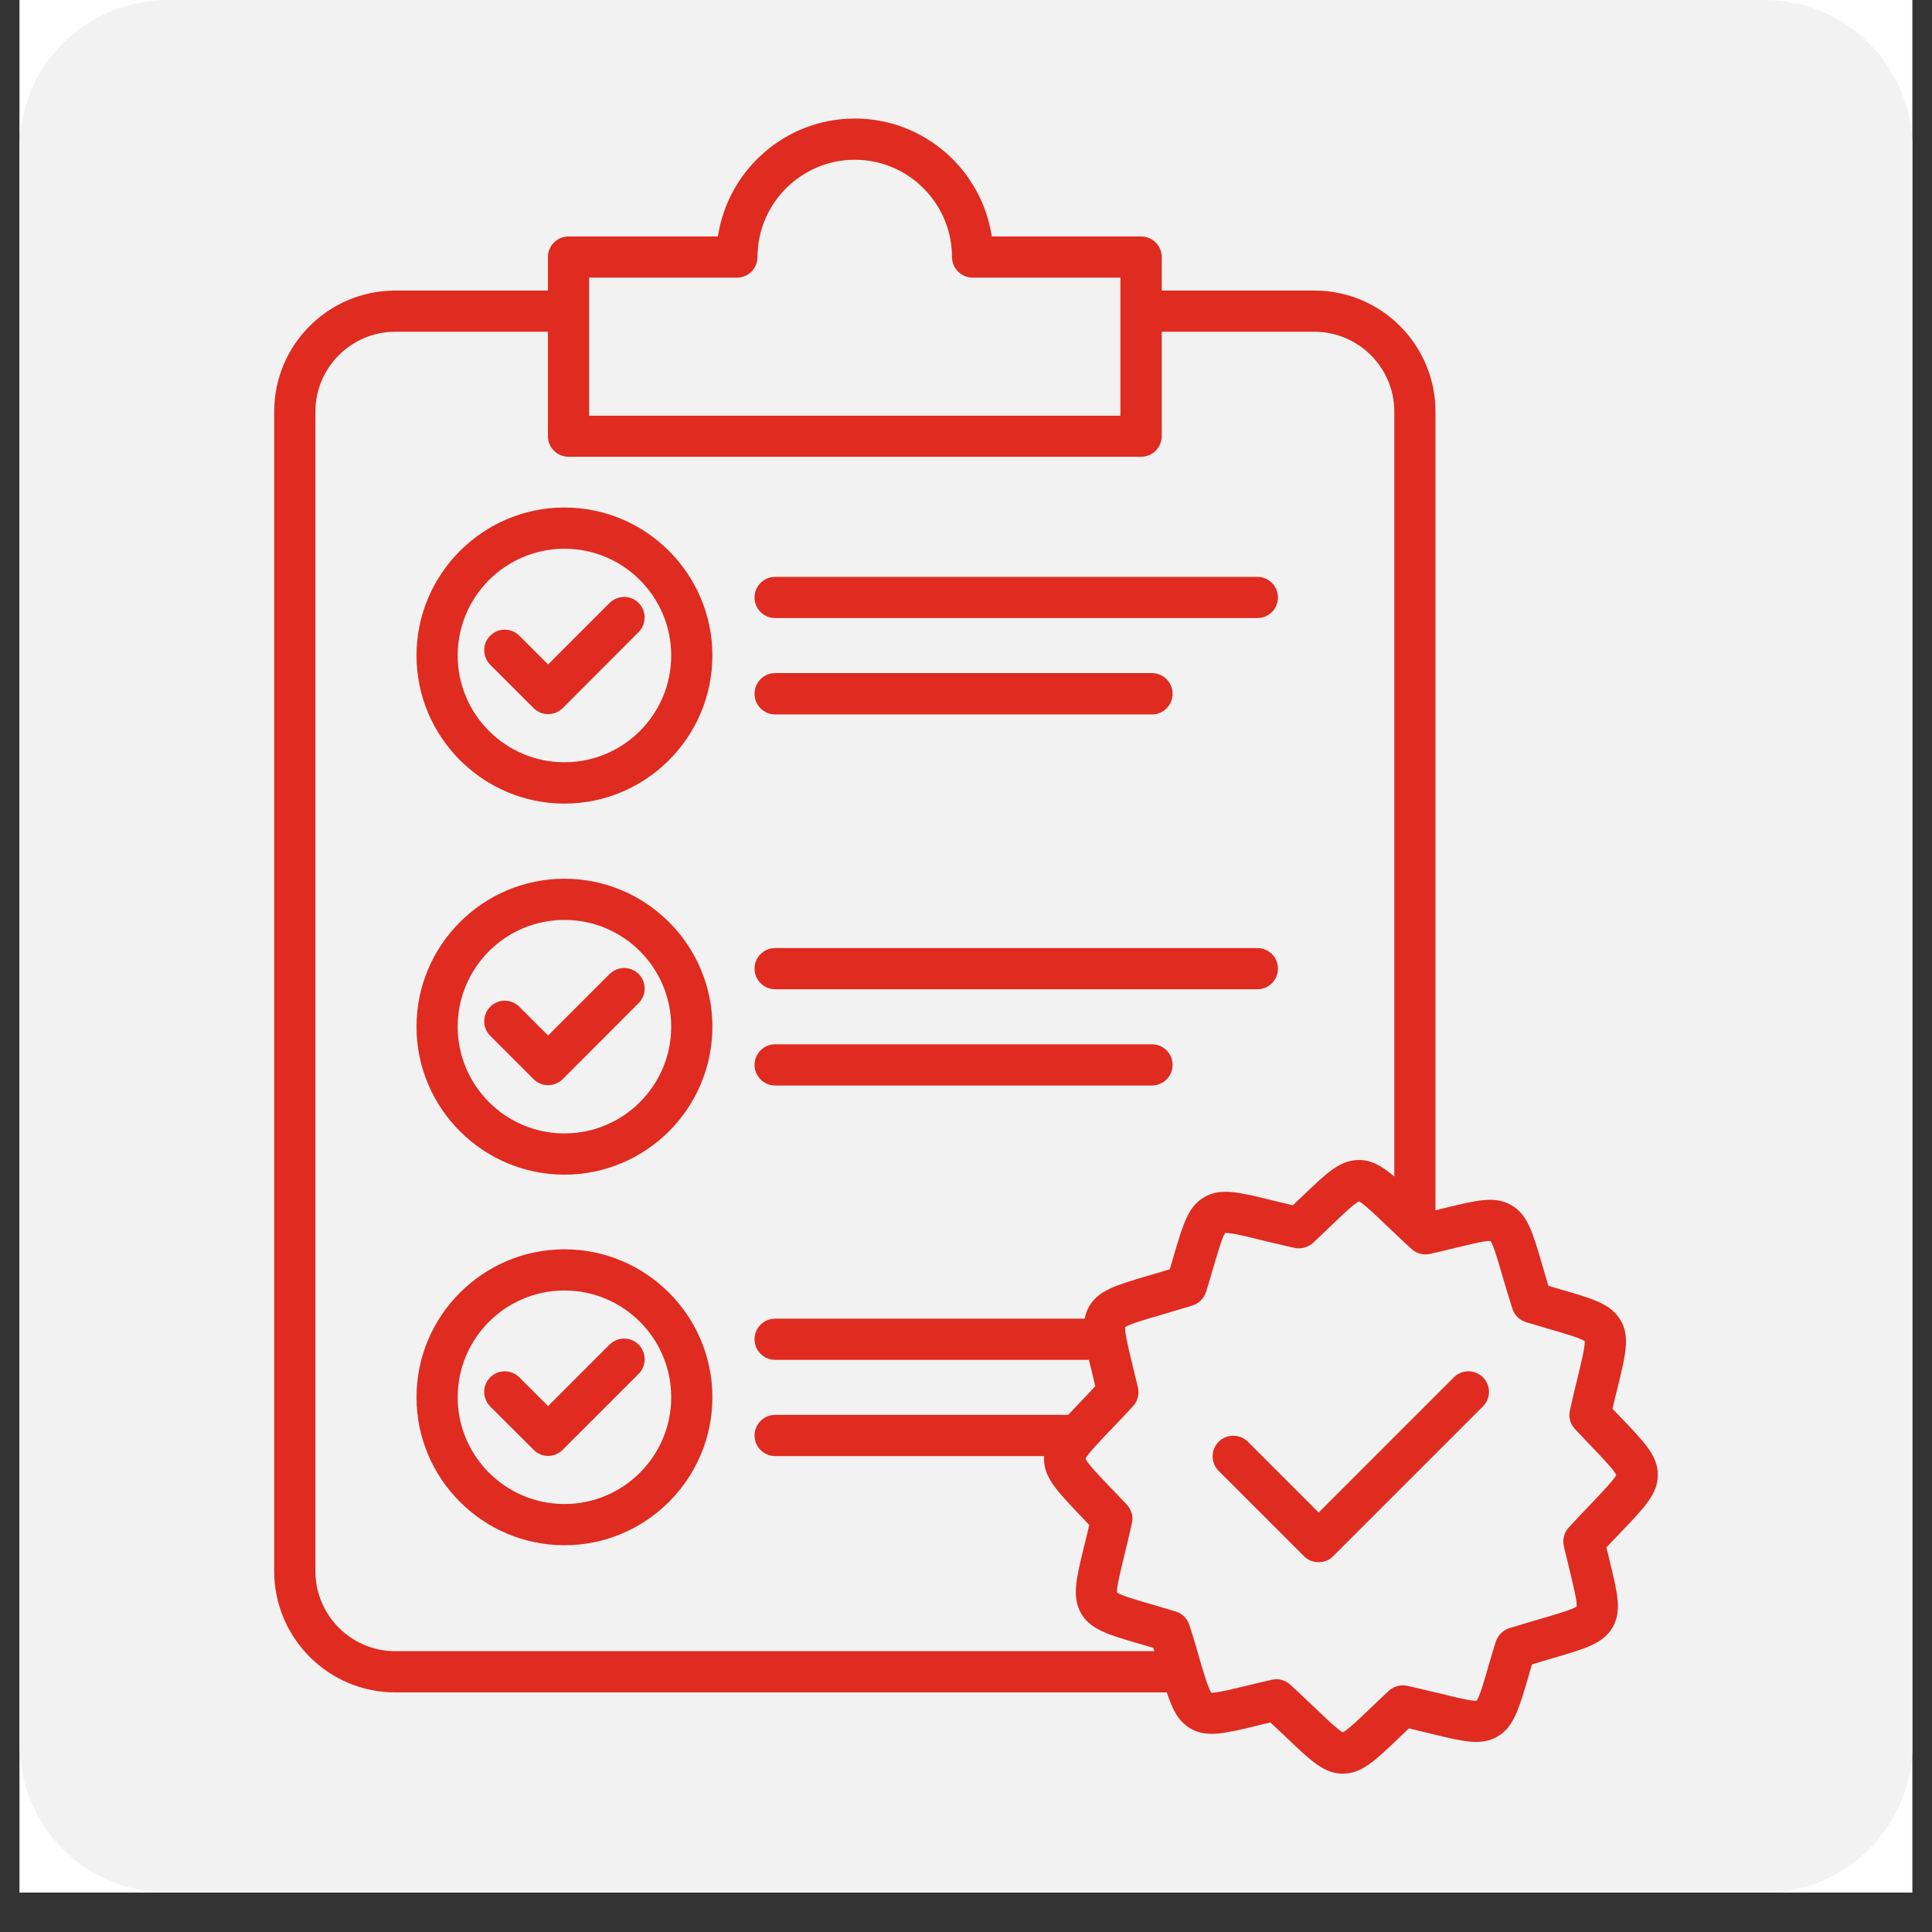 <?xml version="1.0" encoding="UTF-8"?>
<svg xmlns="http://www.w3.org/2000/svg" xmlns:xlink="http://www.w3.org/1999/xlink" width="64" zoomAndPan="magnify" viewBox="0 0 48 48" height="64" preserveAspectRatio="xMidYMid meet" version="1.0">
  <rect x="0" y="0" width="48" height="48" fill="#333333" stroke="none"/>
  <defs>
    <clipPath id="43423e2f80">
      <path d="M 0.488 0 L 47.508 0 L 47.508 47.02 L 0.488 47.02 Z M 0.488 0 " clip-rule="nonzero"></path>
    </clipPath>
    <clipPath id="160b05e50d">
      <path d="M 0.488 0 L 47.508 0 L 47.508 47.02 L 0.488 47.02 Z M 0.488 0 " clip-rule="nonzero"></path>
    </clipPath>
    <clipPath id="ad3074a59b">
      <path d="M 4.164 0 L 43.836 0 C 45.867 0 47.512 1.645 47.512 3.672 L 47.512 43.348 C 47.512 45.375 45.867 47.02 43.836 47.02 L 4.164 47.02 C 2.133 47.02 0.488 45.375 0.488 43.348 L 0.488 3.672 C 0.488 1.645 2.133 0 4.164 0 Z M 4.164 0 " clip-rule="nonzero"></path>
    </clipPath>
    <clipPath id="ee2a690008">
      <path d="M 6.805 2.945 L 41.336 2.945 L 41.336 44.09 L 6.805 44.09 Z M 6.805 2.945 " clip-rule="nonzero"></path>
    </clipPath>
  </defs>
  <g clip-path="url(#43423e2f80)">
    <path fill="#ffffff" d="M 0.488 0 L 47.512 0 L 47.512 47.02 L 0.488 47.02 Z M 0.488 0 " fill-opacity="1" fill-rule="nonzero"></path>
    <path fill="#ffffff" d="M 0.488 0 L 47.512 0 L 47.512 47.02 L 0.488 47.02 Z M 0.488 0 " fill-opacity="1" fill-rule="nonzero"></path>
  </g>
  <g clip-path="url(#160b05e50d)">
    <g clip-path="url(#ad3074a59b)">
      <path fill="#f2f2f2" d="M 0.488 0 L 47.512 0 L 47.512 47.02 L 0.488 47.02 Z M 0.488 0 " fill-opacity="1" fill-rule="nonzero"></path>
    </g>
  </g>
  <g clip-path="url(#ee2a690008)">
    <path fill="#e02b20" d="M 18.746 14.844 C 18.746 14.562 18.977 14.332 19.258 14.332 L 31.238 14.332 C 31.523 14.332 31.75 14.562 31.75 14.844 C 31.75 15.129 31.523 15.355 31.238 15.355 L 19.258 15.355 C 18.977 15.355 18.746 15.129 18.746 14.844 Z M 19.258 17.75 L 28.621 17.75 C 28.902 17.75 29.133 17.52 29.133 17.238 C 29.133 16.953 28.902 16.723 28.621 16.723 L 19.258 16.723 C 18.977 16.723 18.746 16.953 18.746 17.238 C 18.746 17.52 18.977 17.75 19.258 17.75 Z M 17.699 16.285 C 17.699 18.312 16.051 19.965 14.023 19.965 C 12 19.965 10.348 18.312 10.348 16.285 C 10.348 14.262 12 12.609 14.023 12.609 C 16.051 12.609 17.699 14.262 17.699 16.285 Z M 16.676 16.285 C 16.676 14.824 15.488 13.633 14.023 13.633 C 12.562 13.633 11.371 14.824 11.371 16.285 C 11.371 17.75 12.562 18.938 14.023 18.938 C 15.488 18.938 16.676 17.75 16.676 16.285 Z M 15.145 14.98 L 13.617 16.508 L 12.902 15.793 C 12.703 15.594 12.379 15.594 12.18 15.793 C 11.98 15.992 11.98 16.316 12.18 16.516 L 13.258 17.594 C 13.355 17.691 13.488 17.742 13.617 17.742 C 13.75 17.742 13.879 17.691 13.98 17.594 L 15.867 15.703 C 16.066 15.504 16.066 15.18 15.867 14.98 C 15.668 14.781 15.348 14.781 15.145 14.98 Z M 19.258 24.578 L 31.238 24.578 C 31.523 24.578 31.75 24.348 31.75 24.066 C 31.75 23.781 31.523 23.555 31.238 23.555 L 19.258 23.555 C 18.977 23.555 18.746 23.781 18.746 24.066 C 18.746 24.348 18.977 24.578 19.258 24.578 Z M 19.258 26.969 L 28.621 26.969 C 28.902 26.969 29.133 26.738 29.133 26.457 C 29.133 26.172 28.902 25.945 28.621 25.945 L 19.258 25.945 C 18.977 25.945 18.746 26.172 18.746 26.457 C 18.746 26.738 18.977 26.969 19.258 26.969 Z M 17.699 25.508 C 17.699 27.535 16.051 29.184 14.023 29.184 C 12 29.184 10.348 27.535 10.348 25.508 C 10.348 23.48 12 21.832 14.023 21.832 C 16.051 21.832 17.699 23.48 17.699 25.508 Z M 16.676 25.508 C 16.676 24.043 15.488 22.855 14.023 22.855 C 12.562 22.855 11.371 24.043 11.371 25.508 C 11.371 26.969 12.562 28.16 14.023 28.16 C 15.488 28.16 16.676 26.969 16.676 25.508 Z M 15.145 24.199 L 13.617 25.727 L 12.902 25.012 C 12.703 24.812 12.379 24.812 12.18 25.012 C 11.98 25.211 11.98 25.535 12.18 25.734 L 13.258 26.812 C 13.355 26.91 13.488 26.961 13.617 26.961 C 13.75 26.961 13.879 26.91 13.98 26.812 L 15.867 24.922 C 16.066 24.723 16.066 24.398 15.867 24.199 C 15.668 24 15.348 24 15.145 24.199 Z M 17.699 34.715 C 17.699 36.742 16.051 38.391 14.023 38.391 C 12 38.391 10.348 36.742 10.348 34.715 C 10.348 32.688 12 31.039 14.023 31.039 C 16.051 31.039 17.699 32.688 17.699 34.715 Z M 16.676 34.715 C 16.676 33.25 15.488 32.062 14.023 32.062 C 12.562 32.062 11.371 33.25 11.371 34.715 C 11.371 36.176 12.562 37.367 14.023 37.367 C 15.488 37.367 16.676 36.176 16.676 34.715 Z M 15.145 33.406 L 13.617 34.934 L 12.902 34.219 C 12.703 34.02 12.379 34.02 12.18 34.219 C 11.98 34.418 11.98 34.742 12.18 34.945 L 13.258 36.02 C 13.352 36.117 13.484 36.172 13.617 36.172 C 13.754 36.172 13.883 36.117 13.98 36.02 L 15.867 34.133 C 16.066 33.934 16.066 33.609 15.867 33.406 C 15.668 33.207 15.348 33.207 15.145 33.406 Z M 40.301 38.035 C 40.184 38.156 40.055 38.293 39.91 38.445 C 39.941 38.562 39.969 38.676 39.992 38.781 C 40.188 39.582 40.297 40.027 40.066 40.43 C 39.832 40.832 39.395 40.957 38.602 41.191 C 38.438 41.238 38.258 41.289 38.062 41.352 C 38.027 41.469 37.992 41.578 37.965 41.684 C 37.73 42.477 37.602 42.914 37.203 43.145 C 36.801 43.379 36.355 43.27 35.555 43.074 C 35.387 43.035 35.207 42.988 35.004 42.941 C 34.914 43.027 34.832 43.105 34.754 43.18 C 34.156 43.75 33.828 44.066 33.363 44.066 C 32.898 44.066 32.57 43.75 31.973 43.18 C 31.848 43.062 31.715 42.934 31.562 42.793 C 31.441 42.82 31.332 42.848 31.227 42.875 C 30.422 43.07 29.98 43.176 29.578 42.945 C 29.285 42.773 29.137 42.496 28.988 42.047 L 9.82 42.047 C 8.16 42.047 6.812 40.695 6.812 39.035 L 6.812 10.227 C 6.812 8.566 8.16 7.219 9.82 7.219 L 13.613 7.219 L 13.613 6.387 C 13.613 6.105 13.844 5.875 14.125 5.875 L 17.836 5.875 C 18.086 4.219 19.516 2.945 21.238 2.945 C 22.961 2.945 24.391 4.219 24.641 5.875 L 28.352 5.875 C 28.633 5.875 28.863 6.105 28.863 6.387 L 28.863 7.219 L 32.656 7.219 C 34.316 7.219 35.664 8.566 35.664 10.227 L 35.664 30.07 C 35.746 30.051 35.824 30.031 35.898 30.012 C 36.703 29.816 37.145 29.707 37.547 29.941 C 37.949 30.172 38.078 30.609 38.309 31.402 C 38.359 31.566 38.41 31.746 38.469 31.945 C 38.59 31.98 38.699 32.012 38.801 32.043 C 39.594 32.273 40.031 32.402 40.266 32.805 C 40.496 33.203 40.391 33.648 40.195 34.453 C 40.152 34.617 40.109 34.797 40.062 35 C 40.148 35.09 40.227 35.172 40.301 35.25 C 40.871 35.848 41.188 36.176 41.188 36.641 C 41.188 37.105 40.871 37.438 40.301 38.035 Z M 14.637 10.328 L 27.836 10.328 L 27.836 6.898 L 24.168 6.898 C 23.883 6.898 23.652 6.668 23.652 6.387 C 23.652 5.055 22.57 3.969 21.238 3.969 C 19.906 3.969 18.82 5.055 18.82 6.387 C 18.82 6.668 18.594 6.898 18.309 6.898 L 14.637 6.898 Z M 9.82 41.023 L 28.68 41.023 C 28.672 40.996 28.664 40.969 28.652 40.941 C 28.535 40.906 28.426 40.875 28.324 40.844 C 27.527 40.613 27.09 40.484 26.859 40.082 C 26.629 39.68 26.734 39.238 26.93 38.434 C 26.973 38.27 27.016 38.086 27.062 37.887 C 26.977 37.797 26.898 37.711 26.824 37.637 C 26.254 37.035 25.938 36.707 25.938 36.242 C 25.938 36.219 25.941 36.199 25.941 36.176 L 19.258 36.176 C 18.977 36.176 18.746 35.945 18.746 35.664 C 18.746 35.383 18.977 35.152 19.258 35.152 L 26.539 35.152 C 26.625 35.059 26.723 34.961 26.824 34.852 C 26.941 34.73 27.07 34.594 27.211 34.441 C 27.184 34.324 27.156 34.211 27.133 34.105 C 27.102 33.992 27.078 33.887 27.055 33.785 L 19.258 33.785 C 18.977 33.785 18.746 33.555 18.746 33.273 C 18.746 32.988 18.977 32.762 19.258 32.762 L 26.949 32.762 C 26.969 32.656 27.004 32.555 27.059 32.457 C 27.293 32.055 27.73 31.93 28.523 31.695 C 28.688 31.648 28.863 31.598 29.062 31.535 C 29.098 31.418 29.133 31.309 29.16 31.203 C 29.395 30.41 29.52 29.973 29.922 29.742 C 30.324 29.508 30.766 29.617 31.57 29.812 C 31.738 29.852 31.918 29.898 32.121 29.945 C 32.211 29.859 32.293 29.781 32.371 29.707 C 32.969 29.133 33.297 28.82 33.762 28.82 C 34.074 28.82 34.324 28.965 34.641 29.23 L 34.641 10.227 C 34.641 9.133 33.75 8.242 32.652 8.242 L 28.863 8.242 L 28.863 10.836 C 28.863 11.121 28.633 11.348 28.352 11.348 L 14.125 11.348 C 13.844 11.348 13.613 11.121 13.613 10.836 L 13.613 8.242 L 9.82 8.242 C 8.727 8.242 7.836 9.133 7.836 10.227 L 7.836 39.035 C 7.836 40.133 8.727 41.023 9.82 41.023 Z M 40.156 36.645 C 40.098 36.523 39.824 36.234 39.559 35.957 C 39.434 35.824 39.289 35.672 39.129 35.504 C 39.012 35.379 38.965 35.207 39.004 35.043 C 39.074 34.719 39.141 34.449 39.199 34.211 C 39.289 33.84 39.383 33.453 39.371 33.32 C 39.262 33.246 38.883 33.133 38.516 33.027 C 38.336 32.973 38.137 32.914 37.91 32.848 C 37.75 32.797 37.625 32.672 37.574 32.512 C 37.473 32.195 37.395 31.93 37.324 31.691 C 37.219 31.324 37.109 30.941 37.031 30.832 C 36.898 30.82 36.516 30.918 36.141 31.008 C 35.961 31.051 35.758 31.102 35.531 31.152 C 35.363 31.191 35.191 31.145 35.07 31.031 C 34.824 30.809 34.625 30.613 34.445 30.445 C 34.168 30.18 33.883 29.906 33.762 29.848 C 33.641 29.906 33.355 30.18 33.078 30.445 C 32.945 30.574 32.793 30.719 32.621 30.879 C 32.496 30.992 32.324 31.039 32.16 31.004 C 31.84 30.93 31.566 30.863 31.328 30.809 C 30.957 30.715 30.57 30.621 30.438 30.633 C 30.363 30.742 30.254 31.125 30.145 31.492 C 30.094 31.668 30.035 31.867 29.965 32.094 C 29.914 32.254 29.789 32.383 29.629 32.434 C 29.312 32.531 29.047 32.609 28.809 32.68 C 28.441 32.785 28.062 32.898 27.953 32.973 C 27.941 33.105 28.035 33.492 28.125 33.863 C 28.168 34.043 28.219 34.246 28.273 34.477 C 28.309 34.641 28.266 34.812 28.148 34.938 C 27.926 35.18 27.734 35.383 27.562 35.559 C 27.297 35.836 27.023 36.125 26.969 36.242 C 27.023 36.363 27.297 36.652 27.562 36.93 C 27.691 37.062 27.836 37.211 27.996 37.383 C 28.113 37.508 28.16 37.68 28.121 37.844 C 28.051 38.168 27.984 38.438 27.926 38.676 C 27.836 39.047 27.742 39.434 27.75 39.566 C 27.863 39.641 28.242 39.754 28.609 39.859 C 28.789 39.914 28.988 39.973 29.215 40.039 C 29.375 40.09 29.5 40.215 29.551 40.375 C 29.652 40.691 29.73 40.957 29.797 41.195 C 29.906 41.562 30.016 41.941 30.094 42.055 C 30.227 42.062 30.609 41.969 30.984 41.879 C 31.164 41.836 31.367 41.785 31.594 41.734 C 31.633 41.727 31.672 41.719 31.711 41.719 C 31.836 41.719 31.961 41.766 32.055 41.855 C 32.301 42.078 32.5 42.273 32.68 42.441 C 32.957 42.707 33.242 42.98 33.363 43.039 C 33.484 42.98 33.77 42.707 34.047 42.441 C 34.18 42.312 34.332 42.168 34.504 42.008 C 34.629 41.895 34.801 41.848 34.965 41.883 C 35.289 41.957 35.559 42.023 35.797 42.078 C 36.168 42.172 36.555 42.266 36.688 42.254 C 36.762 42.145 36.875 41.762 36.98 41.395 C 37.031 41.219 37.09 41.02 37.16 40.793 C 37.211 40.633 37.336 40.504 37.496 40.453 C 37.812 40.355 38.078 40.277 38.316 40.207 C 38.684 40.102 39.062 39.988 39.172 39.914 C 39.184 39.781 39.09 39.395 39 39.023 C 38.957 38.844 38.906 38.641 38.852 38.41 C 38.816 38.246 38.859 38.074 38.977 37.949 C 39.199 37.707 39.391 37.504 39.562 37.328 C 39.824 37.051 40.098 36.762 40.156 36.645 Z M 36.121 34.219 L 32.762 37.578 L 31.004 35.82 C 30.801 35.621 30.477 35.621 30.277 35.82 C 30.078 36.02 30.078 36.344 30.277 36.543 L 32.398 38.664 C 32.5 38.766 32.629 38.812 32.762 38.812 C 32.891 38.812 33.023 38.766 33.121 38.664 L 36.844 34.941 C 37.043 34.742 37.043 34.418 36.844 34.219 C 36.645 34.02 36.32 34.02 36.121 34.219 Z M 36.121 34.219 " fill-opacity="1" fill-rule="nonzero"></path>
  </g>
</svg>
